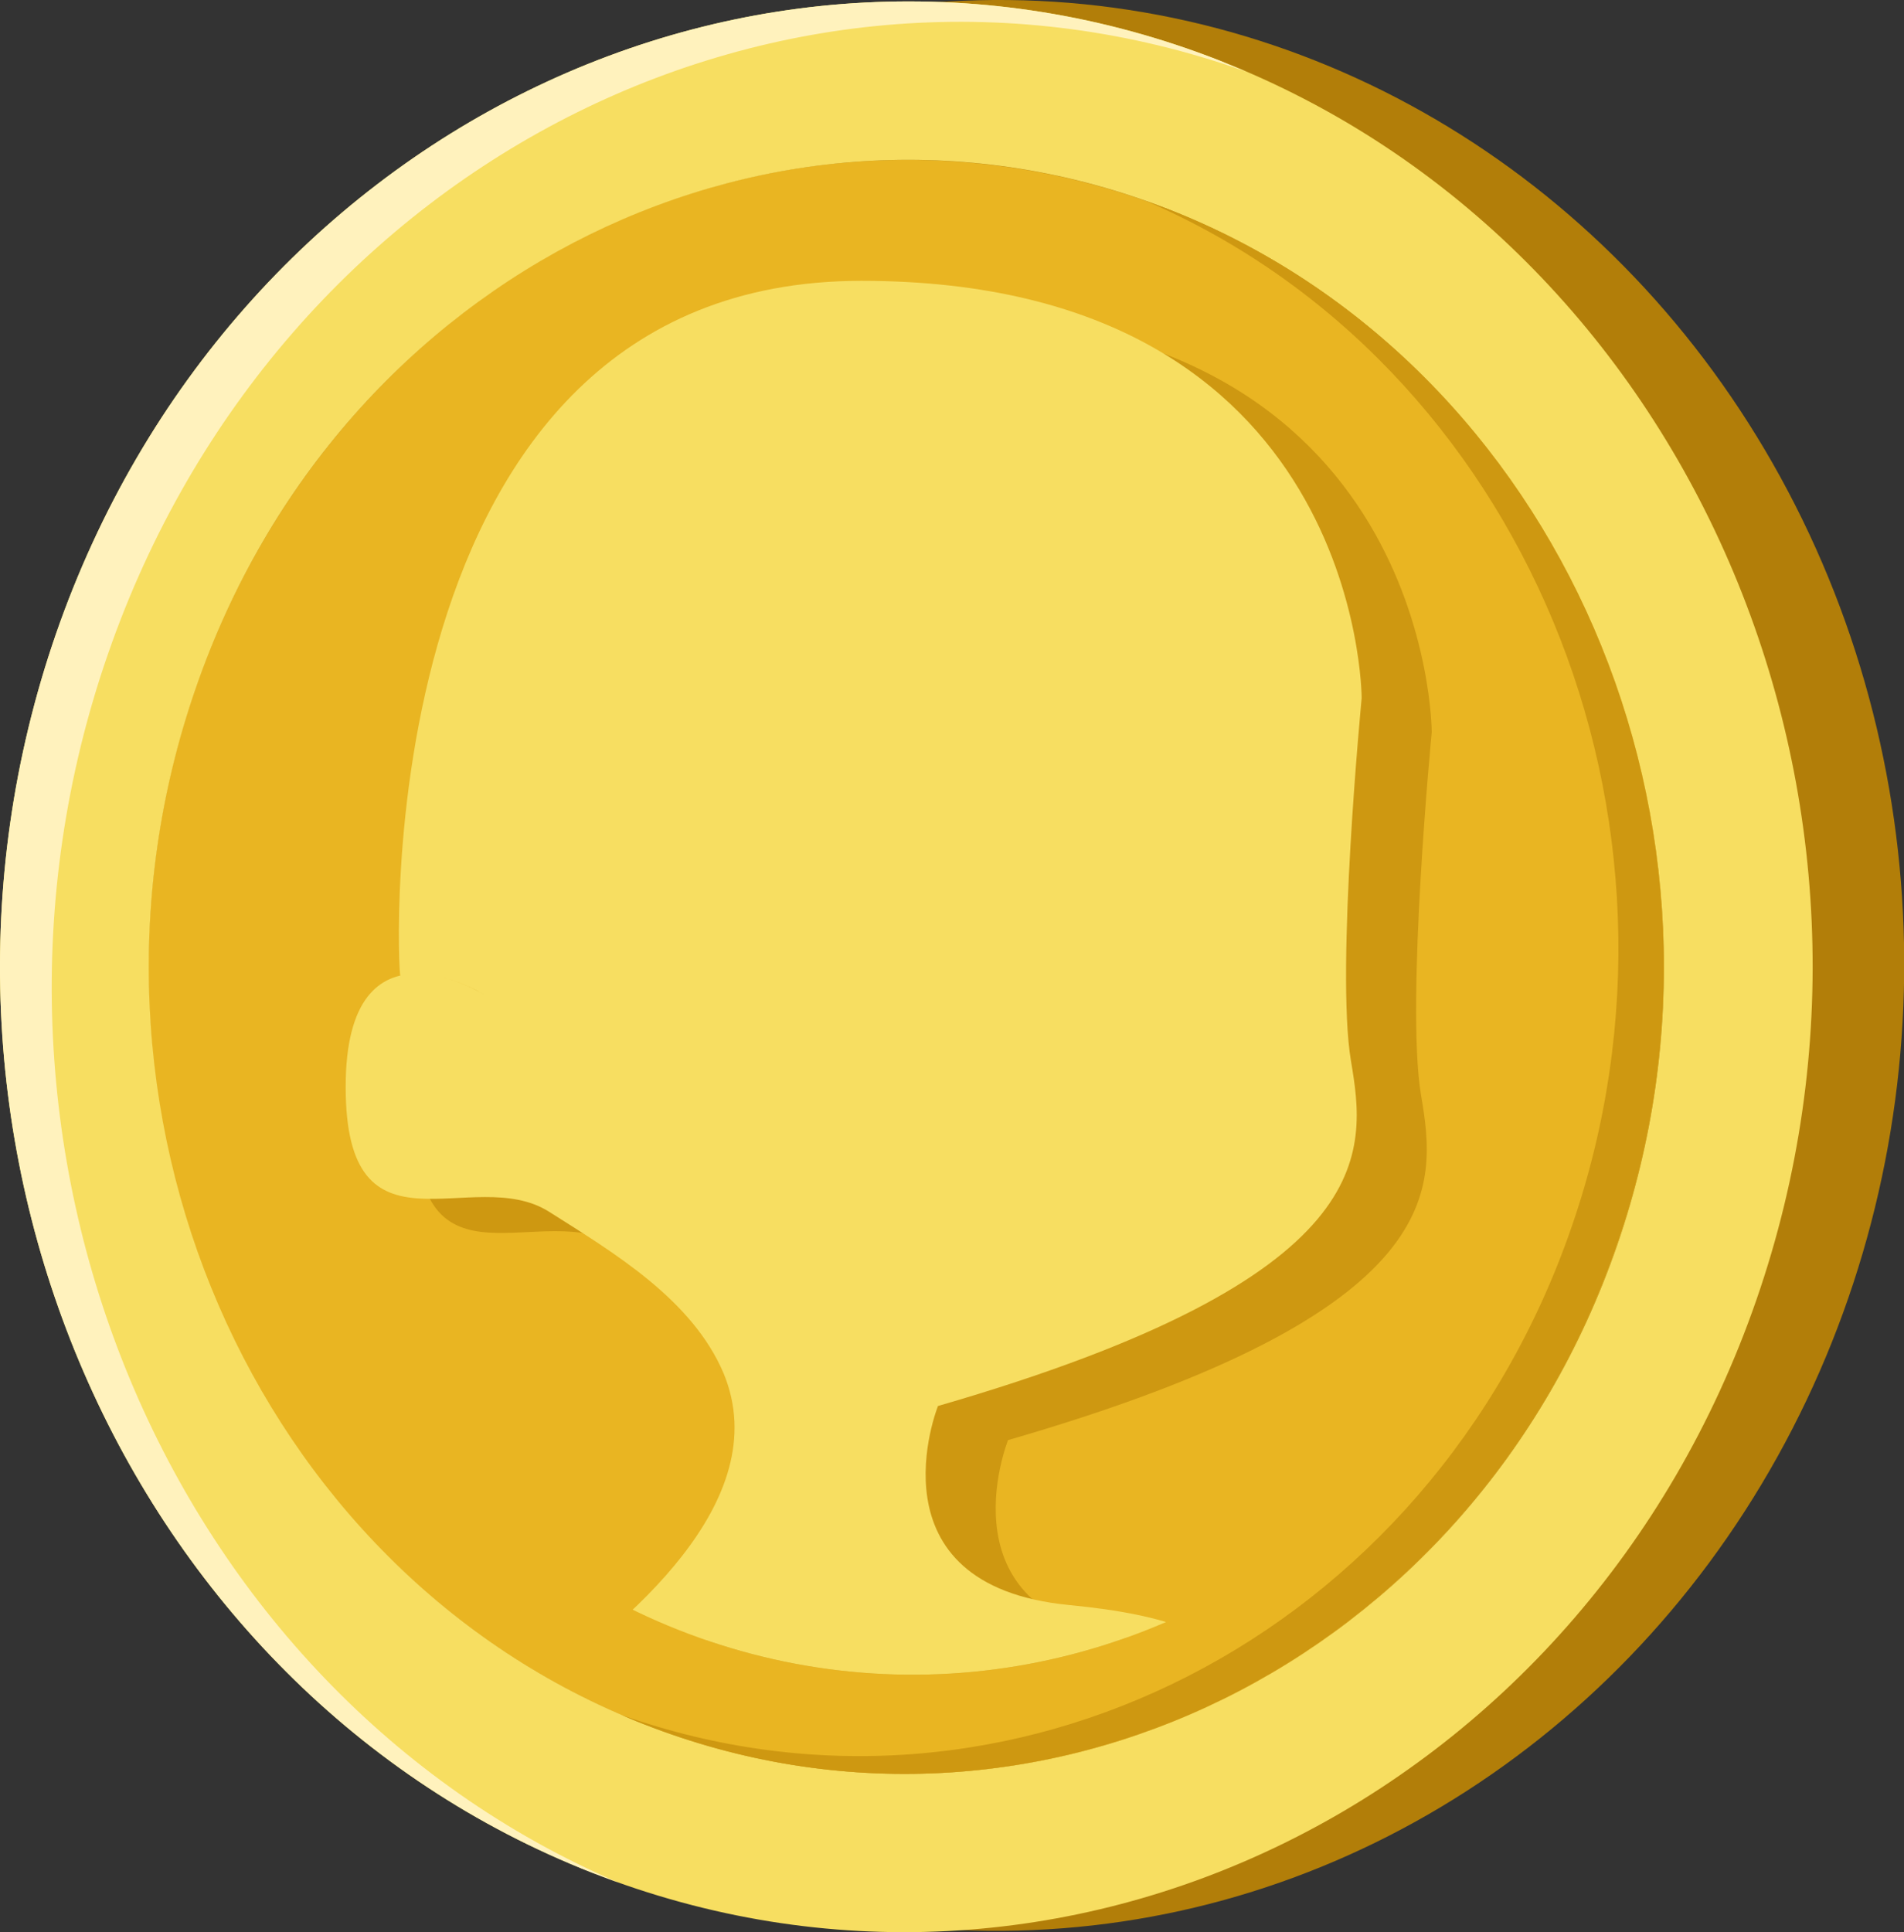 <?xml version="1.0" encoding="utf-8"?>
<!-- Generator: Adobe Illustrator 26.5.0, SVG Export Plug-In . SVG Version: 6.00 Build 0)  -->
<svg version="1.1" xmlns="http://www.w3.org/2000/svg" xmlns:xlink="http://www.w3.org/1999/xlink" x="0px" y="0px"
	 viewBox="0 0 407.6 413.5" style="enable-background:new 0 0 407.6 413.5;" xml:space="preserve">
<rect x="0" y="0" width="407.6" height="413.5" fill="#333333" stroke="none"/>
<style type="text/css">
	.st0{fill:#B27E09;}
	.st1{fill:#E9B522;}
	.st2{fill:#F7DE61;}
	.st3{fill:#FFF2BD;}
	.st4{fill:#CE9811;}
	.st5{clip-path:url(#SVGID_00000024710656112814653240000009401296951822535094_);}
</style>
<g id="Background">
</g>
<g id="Graphic_Element">
	<g>
		<g>
			
				<ellipse transform="matrix(1.094711e-02 -1 1 1.094711e-02 4.695 417.946)" class="st0" cx="213.6" cy="206.6" rx="206.6" ry="194"/>
			<g>
				<g>
					
						<ellipse transform="matrix(1.097309e-02 -1 1 1.097309e-02 -15.037 398.661)" class="st1" cx="194" cy="206.9" rx="172.7" ry="162.2"/>
					<g>
						<path class="st2" d="M126.8,400.8C26.4,361.5-25,242.5,12,135.6C49.1,28.7,160.9-26.3,261.2,13
							C361.6,52.4,413.1,171.3,376,278.2C338.9,385.2,227.1,440.1,126.8,400.8z M250.2,44.8C166.3,12,72.8,57.9,41.9,147.3
							c-31,89.4,12.1,188.9,96,221.7c83.9,32.9,177.4-13.1,208.3-102.5C377.1,177.2,334.1,77.7,250.2,44.8z"/>
					</g>
					<path class="st3" d="M23.1,140C59.5,35,167.9-19.9,266.7,15.3c-1.8-0.8-3.7-1.5-5.5-2.3C160.9-26.3,49.1,28.7,12,135.6
						C-25,242.5,26.4,361.5,126.8,400.8c1.9,0.7,3.7,1.4,5.6,2.1C35.7,361.4-13.3,244.9,23.1,140z"/>
					<path class="st4" d="M250.2,44.8c-1.6-0.6-3.3-1.2-4.9-1.8c80.7,34.7,121.5,132.1,91.1,219.7C306.1,350.4,215.6,396.3,133,367
						c1.6,0.7,3.2,1.4,4.8,2c83.9,32.9,177.4-13.1,208.3-102.5C377.1,177.2,334.1,77.7,250.2,44.8z"/>
				</g>
			</g>
		</g>
	</g>
	<g>
		<defs>
			
				<ellipse id="SVGID_1_" transform="matrix(1.097309e-02 -1 1 1.097309e-02 -11.565 398.346)" cx="195.6" cy="205" rx="153.4" ry="144.1"/>
		</defs>
		<clipPath id="SVGID_00000164493878396763584340000013470958216427507881_">
			<use xlink:href="#SVGID_1_"  style="overflow:visible;"/>
		</clipPath>
		<g style="clip-path:url(#SVGID_00000164493878396763584340000013470958216427507881_);">
			<path class="st4" d="M132.4,266.6C116.1,256.3,89,278.3,89,239.9c0-38.4,29.9-19.6,29.9-19.6s-9.5-6.1-18.2-4.2
				c-0.5,0.1-8.4-148.7,98.7-148.7s107.1,89.3,107.1,89.3s-5.6,58-2.3,77.6c3.3,19.6,7,46.3-88.4,73.9c0,0-15.4,38.4,28.1,42.6
				c43.5,4.2,42.6,17.8,52.4,57.1l27.9,102.2l-31.1,0.1l-15.3-37.3l-0.3-0.6l0-0.1c-12.9,11.3-33,17.9-55.6,6.3
				c0,0-14.9,21.8-59.1,13.1s-40.3-53-30.1-66.2c0,0-1.9,3-2.6,4.4c-0.7,1.4-1.9,2.6-1.9,2.6s-13.6,4.9-18.2,28.7
				c-2,10.6-2.5,30.2-2.3,49l-24,0.1c0.5-39.7,4.9-93.2,4.9-93.2c0.9-9.7,5.2-18.6,11.6-25.9c8.1-9.2,19.3-15.1,29.1-22.2
				c19.2-13.7,52-40.2,40.6-67.7C163.1,285.4,146.4,275.3,132.4,266.6C116.1,256.3,89,278.3,89,239.9c0-38.4,29.9-19.6,29.9-19.6"/>
			<path class="st2" d="M117.5,259.3C101.1,249,74,271,74,232.6c0-38.4,29.9-19.6,29.9-19.6s-9.5-6.1-18.2-4.2
				c-0.5,0.1-8.4-148.7,98.7-148.7s107.1,89.3,107.1,89.3s-5.6,58-2.3,77.6c3.3,19.6,7,46.3-88.4,73.9c0,0-15.4,38.4,28.1,42.6
				c43.5,4.2,42.6,17.8,52.4,57.1l27.9,102.2l-31.1,0.1l-15.3-37.3l-0.3-0.6l0-0.1c-12.9,11.3-33,17.9-55.6,6.3
				c0,0-14.9,21.8-59.1,13.1c-44.2-8.7-40.3-53-30.1-66.2c0,0-1.9,3-2.6,4.4c-0.7,1.4-1.9,2.6-1.9,2.6s-13.6,4.9-18.2,28.7
				c-2,10.6-2.5,30.2-2.3,49l-24,0.1c0.5-39.7,4.9-93.2,4.9-93.2c0.9-9.7,5.2-18.6,11.6-25.9c8.1-9.2,19.3-15.1,29.1-22.2
				c19.2-13.7,52-40.2,40.6-67.7C148.2,278.1,131.4,268.1,117.5,259.3C101.1,249,74,271,74,232.6c0-38.4,29.9-19.6,29.9-19.6"/>
		</g>
	</g>
</g>
</svg>
